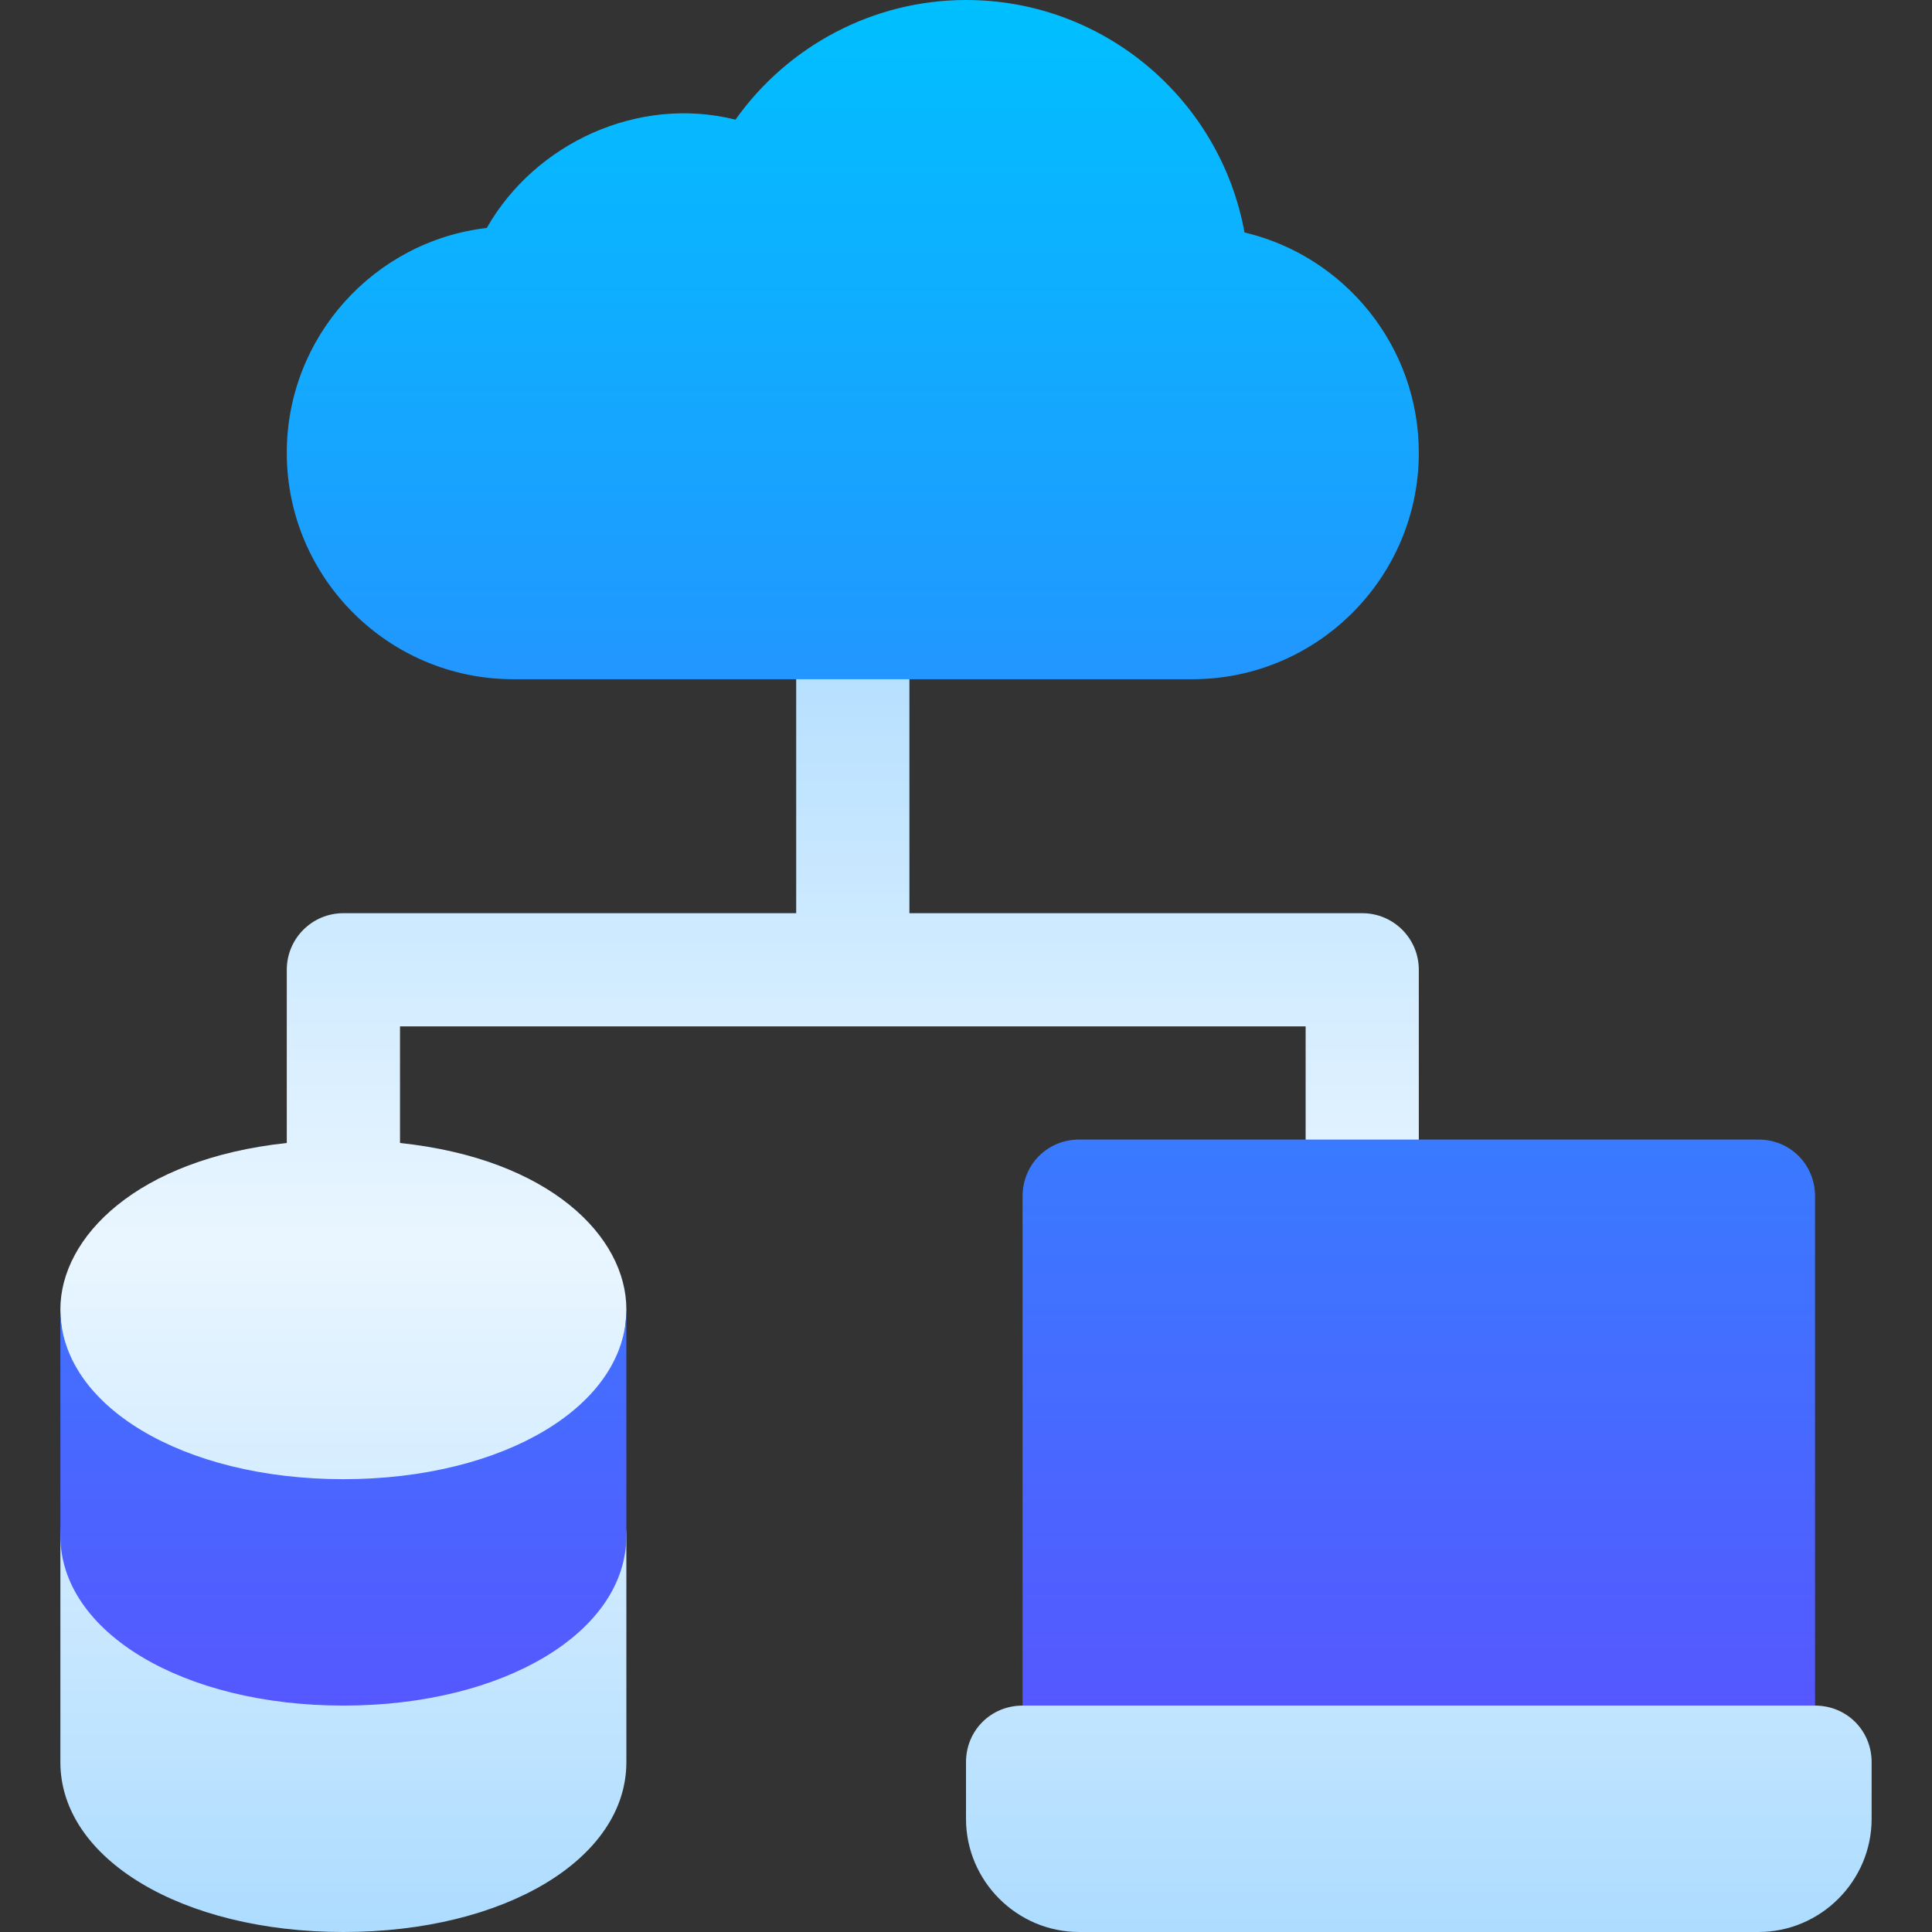 <svg width="48" height="48" viewBox="0 0 48 48" fill="none" xmlns="http://www.w3.org/2000/svg">
<rect x="0" y="0" width="48" height="48" fill="#333333" stroke="none"/>
<path d="M45.094 42.375L35.749 39.562L25.406 42.375C24.619 42.375 24 42.994 24 43.781V45.188C24 46.734 25.266 48 26.812 48H43.688C45.234 48 46.5 46.734 46.5 45.188V43.781C46.5 42.994 45.881 42.375 45.094 42.375ZM9.938 28.397V25.5H32.438V29.719C32.438 30.496 33.066 31.125 33.844 31.125C34.621 31.125 35.25 30.496 35.25 29.719V24.094C35.25 23.317 34.621 22.688 33.844 22.688H22.594V15.469C22.594 14.691 21.965 14.062 21.188 14.062C20.41 14.062 19.781 14.691 19.781 15.469V22.688H8.531C7.754 22.688 7.125 23.317 7.125 24.094V28.397C3.401 28.795 1.5 30.738 1.5 32.531C1.5 33.444 1.946 35.096 2.716 36.788C2.033 36.885 1.5 37.447 1.5 38.156V43.781C1.5 46.186 4.524 48 8.531 48C12.539 48 15.562 46.186 15.562 43.781V38.156C15.562 37.447 15.03 36.885 14.347 36.788C15.117 35.096 15.562 33.444 15.562 32.531C15.562 30.722 13.662 28.792 9.938 28.397Z" fill="url(#paint0_linear_484_2013)"/>
<path d="M12.75 16.875H29.625C32.726 16.875 35.25 14.352 35.25 11.25C35.25 8.594 33.399 6.361 30.919 5.775C30.325 2.495 27.45 0 24 0C21.707 0 19.575 1.134 18.273 2.973C15.865 2.368 13.297 3.55 12.094 5.663C9.3 5.989 7.125 8.37 7.125 11.25C7.125 14.352 9.649 16.875 12.75 16.875ZM43.688 28.312H26.812C26.025 28.312 25.406 28.931 25.406 29.719V42.375H45.094V29.719C45.094 28.931 44.475 28.312 43.688 28.312ZM8.531 36.75C4.538 36.75 1.5 34.922 1.5 32.531V38.156C1.5 40.547 4.538 42.375 8.531 42.375C12.525 42.375 15.562 40.547 15.562 38.156V32.531C15.562 34.922 12.525 36.75 8.531 36.75Z" fill="url(#paint1_linear_484_2013)"/>
<defs>
<linearGradient id="paint0_linear_484_2013" x1="24" y1="48" x2="24" y2="14.062" gradientUnits="userSpaceOnUse">
<stop stop-color="#ADDCFF"/>
<stop offset="0.503" stop-color="#EAF6FF"/>
<stop offset="1" stop-color="#ADDCFF"/>
</linearGradient>
<linearGradient id="paint1_linear_484_2013" x1="23.297" y1="42.375" x2="23.297" y2="0" gradientUnits="userSpaceOnUse">
<stop stop-color="#5558FF"/>
<stop offset="1" stop-color="#00C0FF"/>
</linearGradient>
</defs>
</svg>
